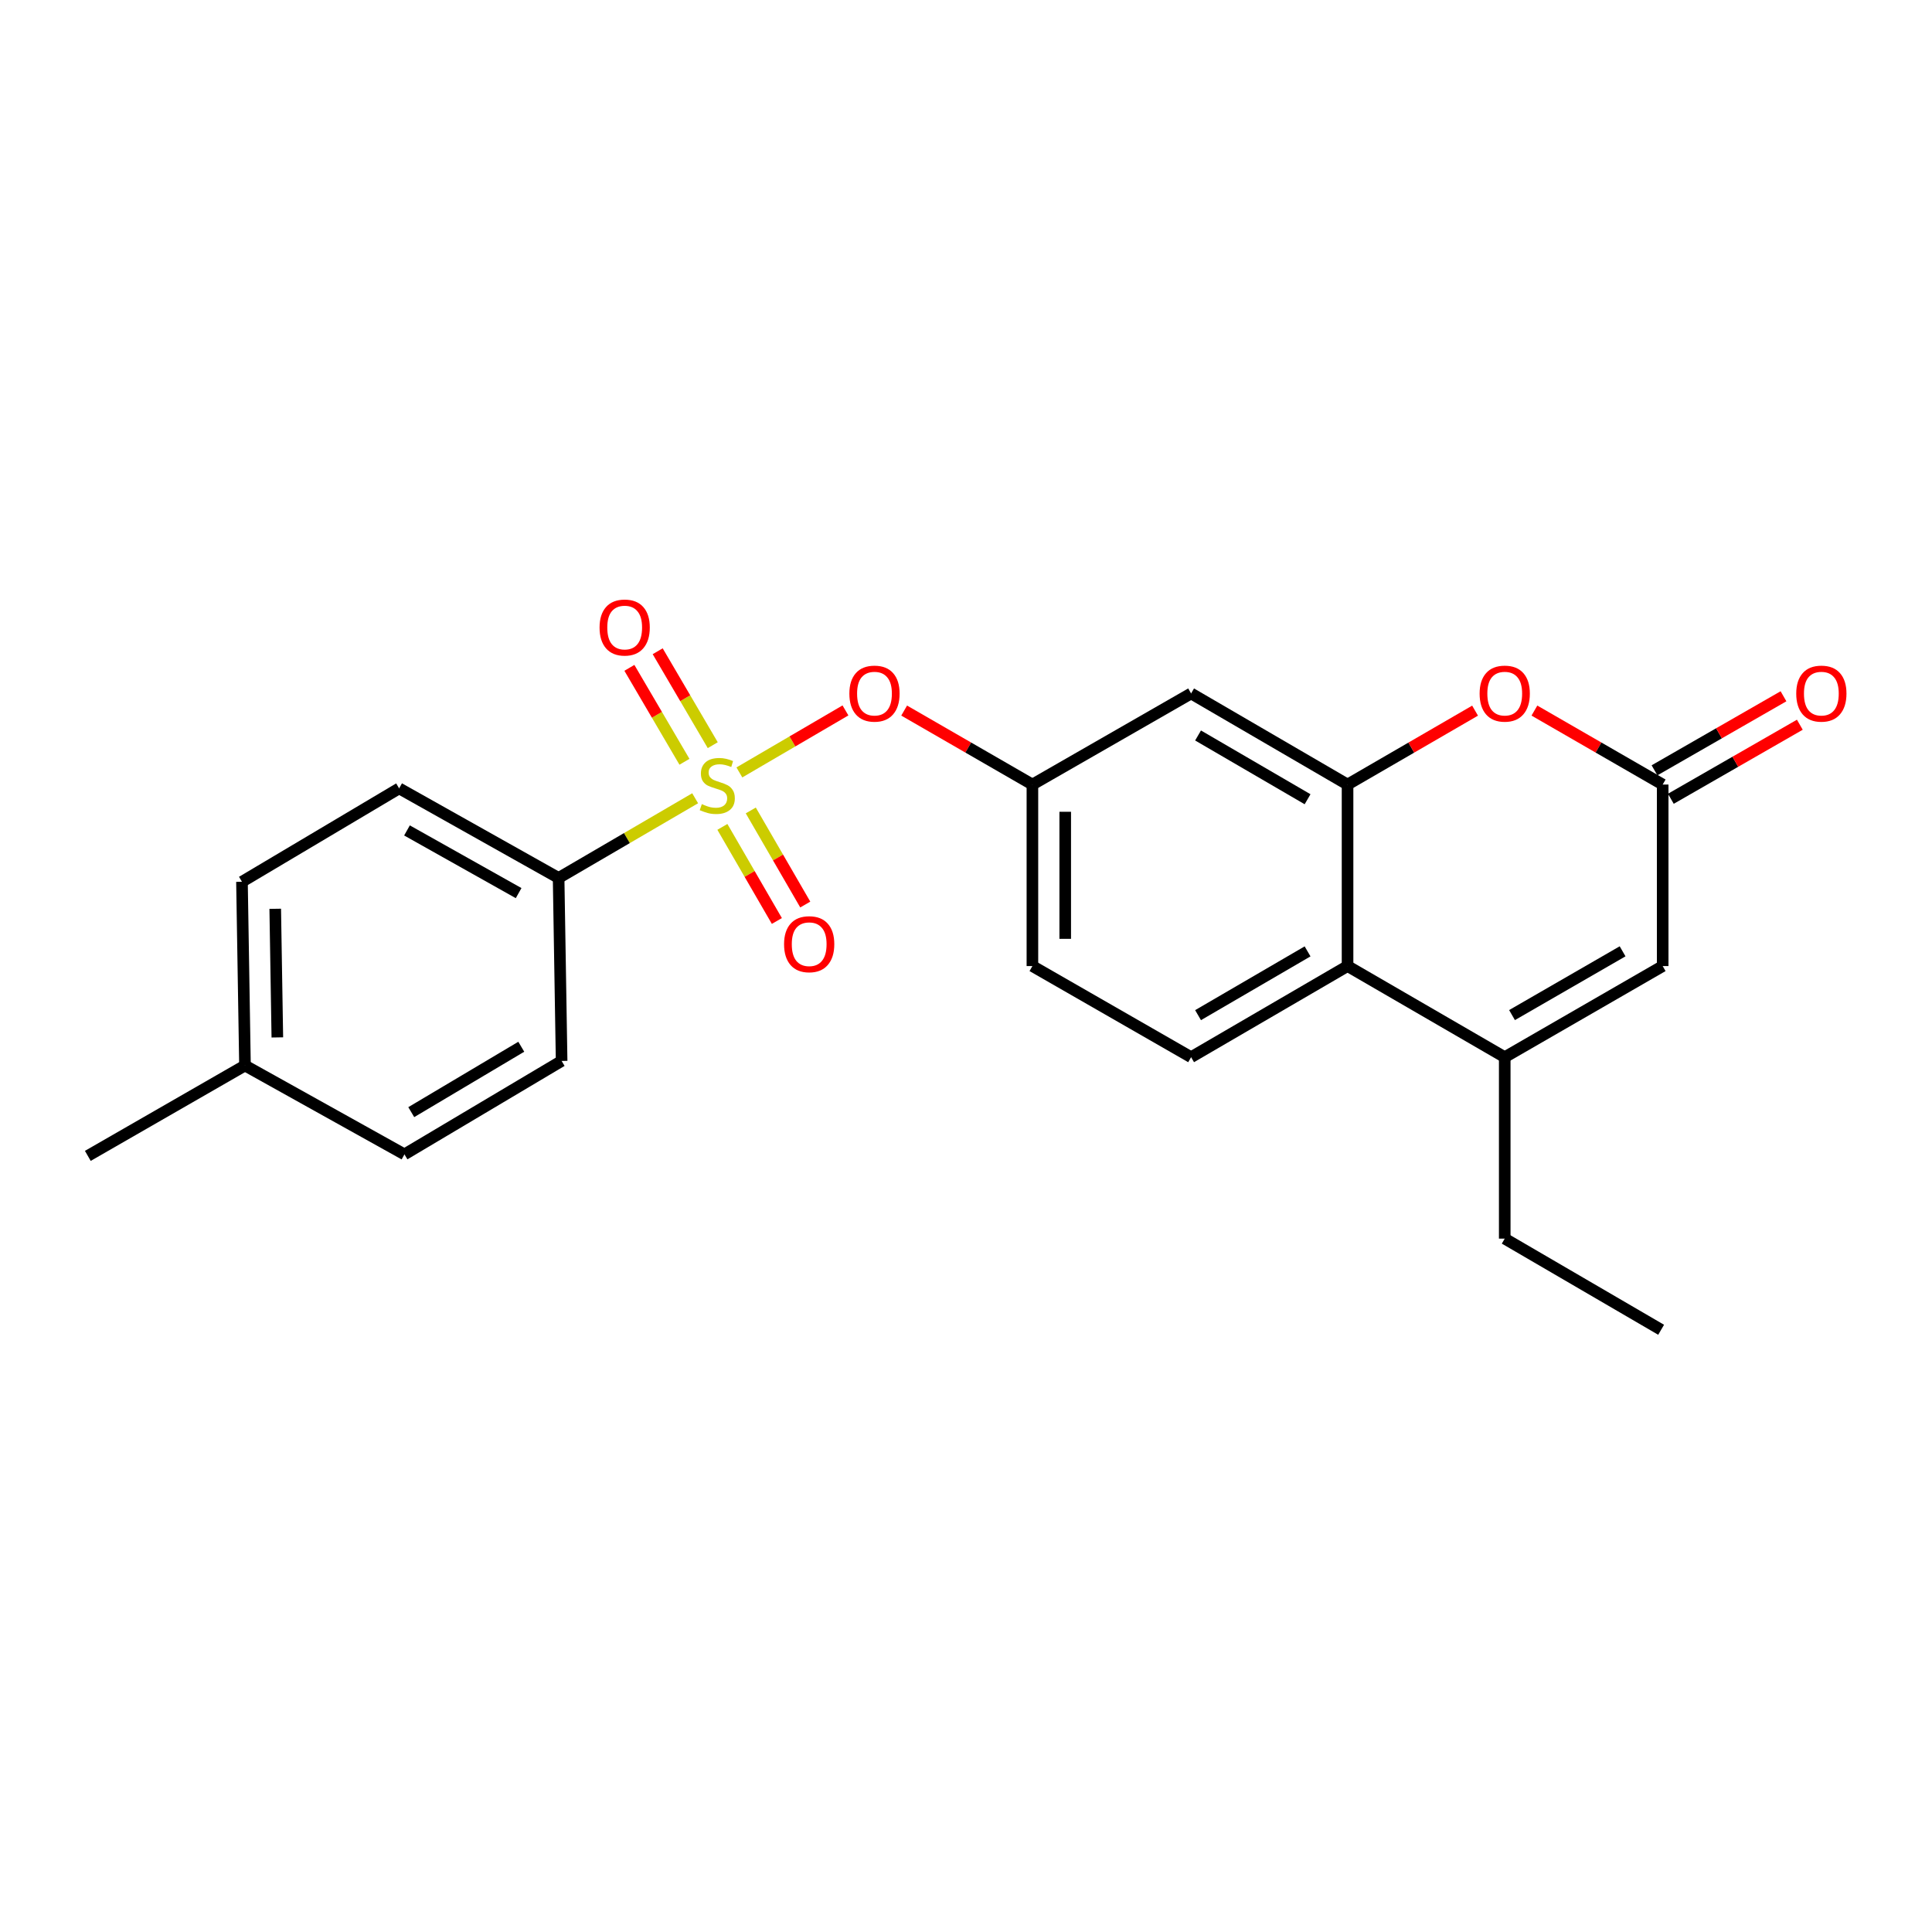 <?xml version='1.0' encoding='iso-8859-1'?>
<svg version='1.1' baseProfile='full'
              xmlns='http://www.w3.org/2000/svg'
                      xmlns:rdkit='http://www.rdkit.org/xml'
                      xmlns:xlink='http://www.w3.org/1999/xlink'
                  xml:space='preserve'
width='1000px' height='1000px' viewBox='0 0 1000 1000'>
<!-- END OF HEADER -->
<rect style='opacity:1.0;fill:#FFFFFF;stroke:none' width='1000' height='1000' x='0' y='0'> </rect>
<path class='bond-6' d='M 382.701,399.804 L 410.154,383.758' style='fill:none;fill-rule:evenodd;stroke:#CCCC00;stroke-width:6px;stroke-linecap:butt;stroke-linejoin:miter;stroke-opacity:1' />
<path class='bond-6' d='M 410.154,383.758 L 437.606,367.713' style='fill:none;fill-rule:evenodd;stroke:#FF0000;stroke-width:6px;stroke-linecap:butt;stroke-linejoin:miter;stroke-opacity:1' />
<path class='bond-7' d='M 359.808,413.175 L 324.472,433.798' style='fill:none;fill-rule:evenodd;stroke:#CCCC00;stroke-width:6px;stroke-linecap:butt;stroke-linejoin:miter;stroke-opacity:1' />
<path class='bond-7' d='M 324.472,433.798 L 289.136,454.422' style='fill:none;fill-rule:evenodd;stroke:#000000;stroke-width:6px;stroke-linecap:butt;stroke-linejoin:miter;stroke-opacity:1' />
<path class='bond-9' d='M 373.906,427.996 L 388.006,452.347' style='fill:none;fill-rule:evenodd;stroke:#CCCC00;stroke-width:6px;stroke-linecap:butt;stroke-linejoin:miter;stroke-opacity:1' />
<path class='bond-9' d='M 388.006,452.347 L 402.105,476.697' style='fill:none;fill-rule:evenodd;stroke:#FF0000;stroke-width:6px;stroke-linecap:butt;stroke-linejoin:miter;stroke-opacity:1' />
<path class='bond-9' d='M 388.605,419.486 L 402.704,443.836' style='fill:none;fill-rule:evenodd;stroke:#CCCC00;stroke-width:6px;stroke-linecap:butt;stroke-linejoin:miter;stroke-opacity:1' />
<path class='bond-9' d='M 402.704,443.836 L 416.804,468.186' style='fill:none;fill-rule:evenodd;stroke:#FF0000;stroke-width:6px;stroke-linecap:butt;stroke-linejoin:miter;stroke-opacity:1' />
<path class='bond-10' d='M 368.924,385.703 L 354.672,361.393' style='fill:none;fill-rule:evenodd;stroke:#CCCC00;stroke-width:6px;stroke-linecap:butt;stroke-linejoin:miter;stroke-opacity:1' />
<path class='bond-10' d='M 354.672,361.393 L 340.419,337.083' style='fill:none;fill-rule:evenodd;stroke:#FF0000;stroke-width:6px;stroke-linecap:butt;stroke-linejoin:miter;stroke-opacity:1' />
<path class='bond-10' d='M 354.272,394.294 L 340.02,369.983' style='fill:none;fill-rule:evenodd;stroke:#CCCC00;stroke-width:6px;stroke-linecap:butt;stroke-linejoin:miter;stroke-opacity:1' />
<path class='bond-10' d='M 340.02,369.983 L 325.767,345.673' style='fill:none;fill-rule:evenodd;stroke:#FF0000;stroke-width:6px;stroke-linecap:butt;stroke-linejoin:miter;stroke-opacity:1' />
<path class='bond-0' d='M 697.491,406.082 L 616.513,358.931' style='fill:none;fill-rule:evenodd;stroke:#000000;stroke-width:6px;stroke-linecap:butt;stroke-linejoin:miter;stroke-opacity:1' />
<path class='bond-0' d='M 676.798,413.687 L 620.113,380.682' style='fill:none;fill-rule:evenodd;stroke:#000000;stroke-width:6px;stroke-linecap:butt;stroke-linejoin:miter;stroke-opacity:1' />
<path class='bond-2' d='M 697.491,406.082 L 730.494,386.955' style='fill:none;fill-rule:evenodd;stroke:#000000;stroke-width:6px;stroke-linecap:butt;stroke-linejoin:miter;stroke-opacity:1' />
<path class='bond-2' d='M 730.494,386.955 L 763.496,367.828' style='fill:none;fill-rule:evenodd;stroke:#FF0000;stroke-width:6px;stroke-linecap:butt;stroke-linejoin:miter;stroke-opacity:1' />
<path class='bond-24' d='M 697.491,406.082 L 697.491,500.035' style='fill:none;fill-rule:evenodd;stroke:#000000;stroke-width:6px;stroke-linecap:butt;stroke-linejoin:miter;stroke-opacity:1' />
<path class='bond-1' d='M 778.847,547.195 L 697.491,500.035' style='fill:none;fill-rule:evenodd;stroke:#000000;stroke-width:6px;stroke-linecap:butt;stroke-linejoin:miter;stroke-opacity:1' />
<path class='bond-5' d='M 778.847,547.195 L 860.6,500.035' style='fill:none;fill-rule:evenodd;stroke:#000000;stroke-width:6px;stroke-linecap:butt;stroke-linejoin:miter;stroke-opacity:1' />
<path class='bond-5' d='M 782.623,525.409 L 839.85,492.397' style='fill:none;fill-rule:evenodd;stroke:#000000;stroke-width:6px;stroke-linecap:butt;stroke-linejoin:miter;stroke-opacity:1' />
<path class='bond-20' d='M 778.847,547.195 L 778.847,641.111' style='fill:none;fill-rule:evenodd;stroke:#000000;stroke-width:6px;stroke-linecap:butt;stroke-linejoin:miter;stroke-opacity:1' />
<path class='bond-3' d='M 794.207,367.79 L 827.403,386.936' style='fill:none;fill-rule:evenodd;stroke:#FF0000;stroke-width:6px;stroke-linecap:butt;stroke-linejoin:miter;stroke-opacity:1' />
<path class='bond-3' d='M 827.403,386.936 L 860.6,406.082' style='fill:none;fill-rule:evenodd;stroke:#000000;stroke-width:6px;stroke-linecap:butt;stroke-linejoin:miter;stroke-opacity:1' />
<path class='bond-13' d='M 864.828,413.447 L 898.209,394.283' style='fill:none;fill-rule:evenodd;stroke:#000000;stroke-width:6px;stroke-linecap:butt;stroke-linejoin:miter;stroke-opacity:1' />
<path class='bond-13' d='M 898.209,394.283 L 931.59,375.119' style='fill:none;fill-rule:evenodd;stroke:#FF0000;stroke-width:6px;stroke-linecap:butt;stroke-linejoin:miter;stroke-opacity:1' />
<path class='bond-13' d='M 856.371,398.717 L 889.752,379.553' style='fill:none;fill-rule:evenodd;stroke:#000000;stroke-width:6px;stroke-linecap:butt;stroke-linejoin:miter;stroke-opacity:1' />
<path class='bond-13' d='M 889.752,379.553 L 923.133,360.389' style='fill:none;fill-rule:evenodd;stroke:#FF0000;stroke-width:6px;stroke-linecap:butt;stroke-linejoin:miter;stroke-opacity:1' />
<path class='bond-25' d='M 860.6,406.082 L 860.6,500.035' style='fill:none;fill-rule:evenodd;stroke:#000000;stroke-width:6px;stroke-linecap:butt;stroke-linejoin:miter;stroke-opacity:1' />
<path class='bond-4' d='M 697.491,500.035 L 616.513,547.195' style='fill:none;fill-rule:evenodd;stroke:#000000;stroke-width:6px;stroke-linecap:butt;stroke-linejoin:miter;stroke-opacity:1' />
<path class='bond-4' d='M 676.797,492.432 L 620.112,525.444' style='fill:none;fill-rule:evenodd;stroke:#000000;stroke-width:6px;stroke-linecap:butt;stroke-linejoin:miter;stroke-opacity:1' />
<path class='bond-12' d='M 467.99,367.791 L 501.182,386.936' style='fill:none;fill-rule:evenodd;stroke:#FF0000;stroke-width:6px;stroke-linecap:butt;stroke-linejoin:miter;stroke-opacity:1' />
<path class='bond-12' d='M 501.182,386.936 L 534.374,406.082' style='fill:none;fill-rule:evenodd;stroke:#000000;stroke-width:6px;stroke-linecap:butt;stroke-linejoin:miter;stroke-opacity:1' />
<path class='bond-14' d='M 289.136,454.422 L 206.591,408.064' style='fill:none;fill-rule:evenodd;stroke:#000000;stroke-width:6px;stroke-linecap:butt;stroke-linejoin:miter;stroke-opacity:1' />
<path class='bond-14' d='M 268.437,462.277 L 210.656,429.826' style='fill:none;fill-rule:evenodd;stroke:#000000;stroke-width:6px;stroke-linecap:butt;stroke-linejoin:miter;stroke-opacity:1' />
<path class='bond-15' d='M 289.136,454.422 L 290.693,549.139' style='fill:none;fill-rule:evenodd;stroke:#000000;stroke-width:6px;stroke-linecap:butt;stroke-linejoin:miter;stroke-opacity:1' />
<path class='bond-8' d='M 616.513,358.931 L 534.374,406.082' style='fill:none;fill-rule:evenodd;stroke:#000000;stroke-width:6px;stroke-linecap:butt;stroke-linejoin:miter;stroke-opacity:1' />
<path class='bond-11' d='M 616.513,547.195 L 534.374,500.035' style='fill:none;fill-rule:evenodd;stroke:#000000;stroke-width:6px;stroke-linecap:butt;stroke-linejoin:miter;stroke-opacity:1' />
<path class='bond-16' d='M 534.374,406.082 L 534.374,500.035' style='fill:none;fill-rule:evenodd;stroke:#000000;stroke-width:6px;stroke-linecap:butt;stroke-linejoin:miter;stroke-opacity:1' />
<path class='bond-16' d='M 551.358,420.175 L 551.358,485.942' style='fill:none;fill-rule:evenodd;stroke:#000000;stroke-width:6px;stroke-linecap:butt;stroke-linejoin:miter;stroke-opacity:1' />
<path class='bond-18' d='M 206.591,408.064 L 125.244,456.404' style='fill:none;fill-rule:evenodd;stroke:#000000;stroke-width:6px;stroke-linecap:butt;stroke-linejoin:miter;stroke-opacity:1' />
<path class='bond-17' d='M 290.693,549.139 L 209.346,597.498' style='fill:none;fill-rule:evenodd;stroke:#000000;stroke-width:6px;stroke-linecap:butt;stroke-linejoin:miter;stroke-opacity:1' />
<path class='bond-17' d='M 269.811,541.793 L 212.869,575.645' style='fill:none;fill-rule:evenodd;stroke:#000000;stroke-width:6px;stroke-linecap:butt;stroke-linejoin:miter;stroke-opacity:1' />
<path class='bond-19' d='M 209.346,597.498 L 126.801,551.508' style='fill:none;fill-rule:evenodd;stroke:#000000;stroke-width:6px;stroke-linecap:butt;stroke-linejoin:miter;stroke-opacity:1' />
<path class='bond-23' d='M 125.244,456.404 L 126.801,551.508' style='fill:none;fill-rule:evenodd;stroke:#000000;stroke-width:6px;stroke-linecap:butt;stroke-linejoin:miter;stroke-opacity:1' />
<path class='bond-23' d='M 142.46,470.391 L 143.55,536.964' style='fill:none;fill-rule:evenodd;stroke:#000000;stroke-width:6px;stroke-linecap:butt;stroke-linejoin:miter;stroke-opacity:1' />
<path class='bond-21' d='M 126.801,551.508 L 45.455,598.281' style='fill:none;fill-rule:evenodd;stroke:#000000;stroke-width:6px;stroke-linecap:butt;stroke-linejoin:miter;stroke-opacity:1' />
<path class='bond-22' d='M 778.847,641.111 L 859.797,688.29' style='fill:none;fill-rule:evenodd;stroke:#000000;stroke-width:6px;stroke-linecap:butt;stroke-linejoin:miter;stroke-opacity:1' />
<path  class='atom-0' d='M 363.265 416.208
Q 363.585 416.328, 364.905 416.888
Q 366.225 417.448, 367.665 417.808
Q 369.145 418.128, 370.585 418.128
Q 373.265 418.128, 374.825 416.848
Q 376.385 415.528, 376.385 413.248
Q 376.385 411.688, 375.585 410.728
Q 374.825 409.768, 373.625 409.248
Q 372.425 408.728, 370.425 408.128
Q 367.905 407.368, 366.385 406.648
Q 364.905 405.928, 363.825 404.408
Q 362.785 402.888, 362.785 400.328
Q 362.785 396.768, 365.185 394.568
Q 367.625 392.368, 372.425 392.368
Q 375.705 392.368, 379.425 393.928
L 378.505 397.008
Q 375.105 395.608, 372.545 395.608
Q 369.785 395.608, 368.265 396.768
Q 366.745 397.888, 366.785 399.848
Q 366.785 401.368, 367.545 402.288
Q 368.345 403.208, 369.465 403.728
Q 370.625 404.248, 372.545 404.848
Q 375.105 405.648, 376.625 406.448
Q 378.145 407.248, 379.225 408.888
Q 380.345 410.488, 380.345 413.248
Q 380.345 417.168, 377.705 419.288
Q 375.105 421.368, 370.745 421.368
Q 368.225 421.368, 366.305 420.808
Q 364.425 420.288, 362.185 419.368
L 363.265 416.208
' fill='#CCCC00'/>
<path  class='atom-3' d='M 765.847 359.011
Q 765.847 352.211, 769.207 348.411
Q 772.567 344.611, 778.847 344.611
Q 785.127 344.611, 788.487 348.411
Q 791.847 352.211, 791.847 359.011
Q 791.847 365.891, 788.447 369.811
Q 785.047 373.691, 778.847 373.691
Q 772.607 373.691, 769.207 369.811
Q 765.847 365.931, 765.847 359.011
M 778.847 370.491
Q 783.167 370.491, 785.487 367.611
Q 787.847 364.691, 787.847 359.011
Q 787.847 353.451, 785.487 350.651
Q 783.167 347.811, 778.847 347.811
Q 774.527 347.811, 772.167 350.611
Q 769.847 353.411, 769.847 359.011
Q 769.847 364.731, 772.167 367.611
Q 774.527 370.491, 778.847 370.491
' fill='#FF0000'/>
<path  class='atom-7' d='M 439.631 359.011
Q 439.631 352.211, 442.991 348.411
Q 446.351 344.611, 452.631 344.611
Q 458.911 344.611, 462.271 348.411
Q 465.631 352.211, 465.631 359.011
Q 465.631 365.891, 462.231 369.811
Q 458.831 373.691, 452.631 373.691
Q 446.391 373.691, 442.991 369.811
Q 439.631 365.931, 439.631 359.011
M 452.631 370.491
Q 456.951 370.491, 459.271 367.611
Q 461.631 364.691, 461.631 359.011
Q 461.631 353.451, 459.271 350.651
Q 456.951 347.811, 452.631 347.811
Q 448.311 347.811, 445.951 350.611
Q 443.631 353.411, 443.631 359.011
Q 443.631 364.731, 445.951 367.611
Q 448.311 370.491, 452.631 370.491
' fill='#FF0000'/>
<path  class='atom-10' d='M 405.831 488.716
Q 405.831 481.916, 409.191 478.116
Q 412.551 474.316, 418.831 474.316
Q 425.111 474.316, 428.471 478.116
Q 431.831 481.916, 431.831 488.716
Q 431.831 495.596, 428.431 499.516
Q 425.031 503.396, 418.831 503.396
Q 412.591 503.396, 409.191 499.516
Q 405.831 495.636, 405.831 488.716
M 418.831 500.196
Q 423.151 500.196, 425.471 497.316
Q 427.831 494.396, 427.831 488.716
Q 427.831 483.156, 425.471 480.356
Q 423.151 477.516, 418.831 477.516
Q 414.511 477.516, 412.151 480.316
Q 409.831 483.116, 409.831 488.716
Q 409.831 494.436, 412.151 497.316
Q 414.511 500.196, 418.831 500.196
' fill='#FF0000'/>
<path  class='atom-11' d='M 310.331 324.806
Q 310.331 318.006, 313.691 314.206
Q 317.051 310.406, 323.331 310.406
Q 329.611 310.406, 332.971 314.206
Q 336.331 318.006, 336.331 324.806
Q 336.331 331.686, 332.931 335.606
Q 329.531 339.486, 323.331 339.486
Q 317.091 339.486, 313.691 335.606
Q 310.331 331.726, 310.331 324.806
M 323.331 336.286
Q 327.651 336.286, 329.971 333.406
Q 332.331 330.486, 332.331 324.806
Q 332.331 319.246, 329.971 316.446
Q 327.651 313.606, 323.331 313.606
Q 319.011 313.606, 316.651 316.406
Q 314.331 319.206, 314.331 324.806
Q 314.331 330.526, 316.651 333.406
Q 319.011 336.286, 323.331 336.286
' fill='#FF0000'/>
<path  class='atom-14' d='M 929.729 359.011
Q 929.729 352.211, 933.089 348.411
Q 936.449 344.611, 942.729 344.611
Q 949.009 344.611, 952.369 348.411
Q 955.729 352.211, 955.729 359.011
Q 955.729 365.891, 952.329 369.811
Q 948.929 373.691, 942.729 373.691
Q 936.489 373.691, 933.089 369.811
Q 929.729 365.931, 929.729 359.011
M 942.729 370.491
Q 947.049 370.491, 949.369 367.611
Q 951.729 364.691, 951.729 359.011
Q 951.729 353.451, 949.369 350.651
Q 947.049 347.811, 942.729 347.811
Q 938.409 347.811, 936.049 350.611
Q 933.729 353.411, 933.729 359.011
Q 933.729 364.731, 936.049 367.611
Q 938.409 370.491, 942.729 370.491
' fill='#FF0000'/>
</svg>
